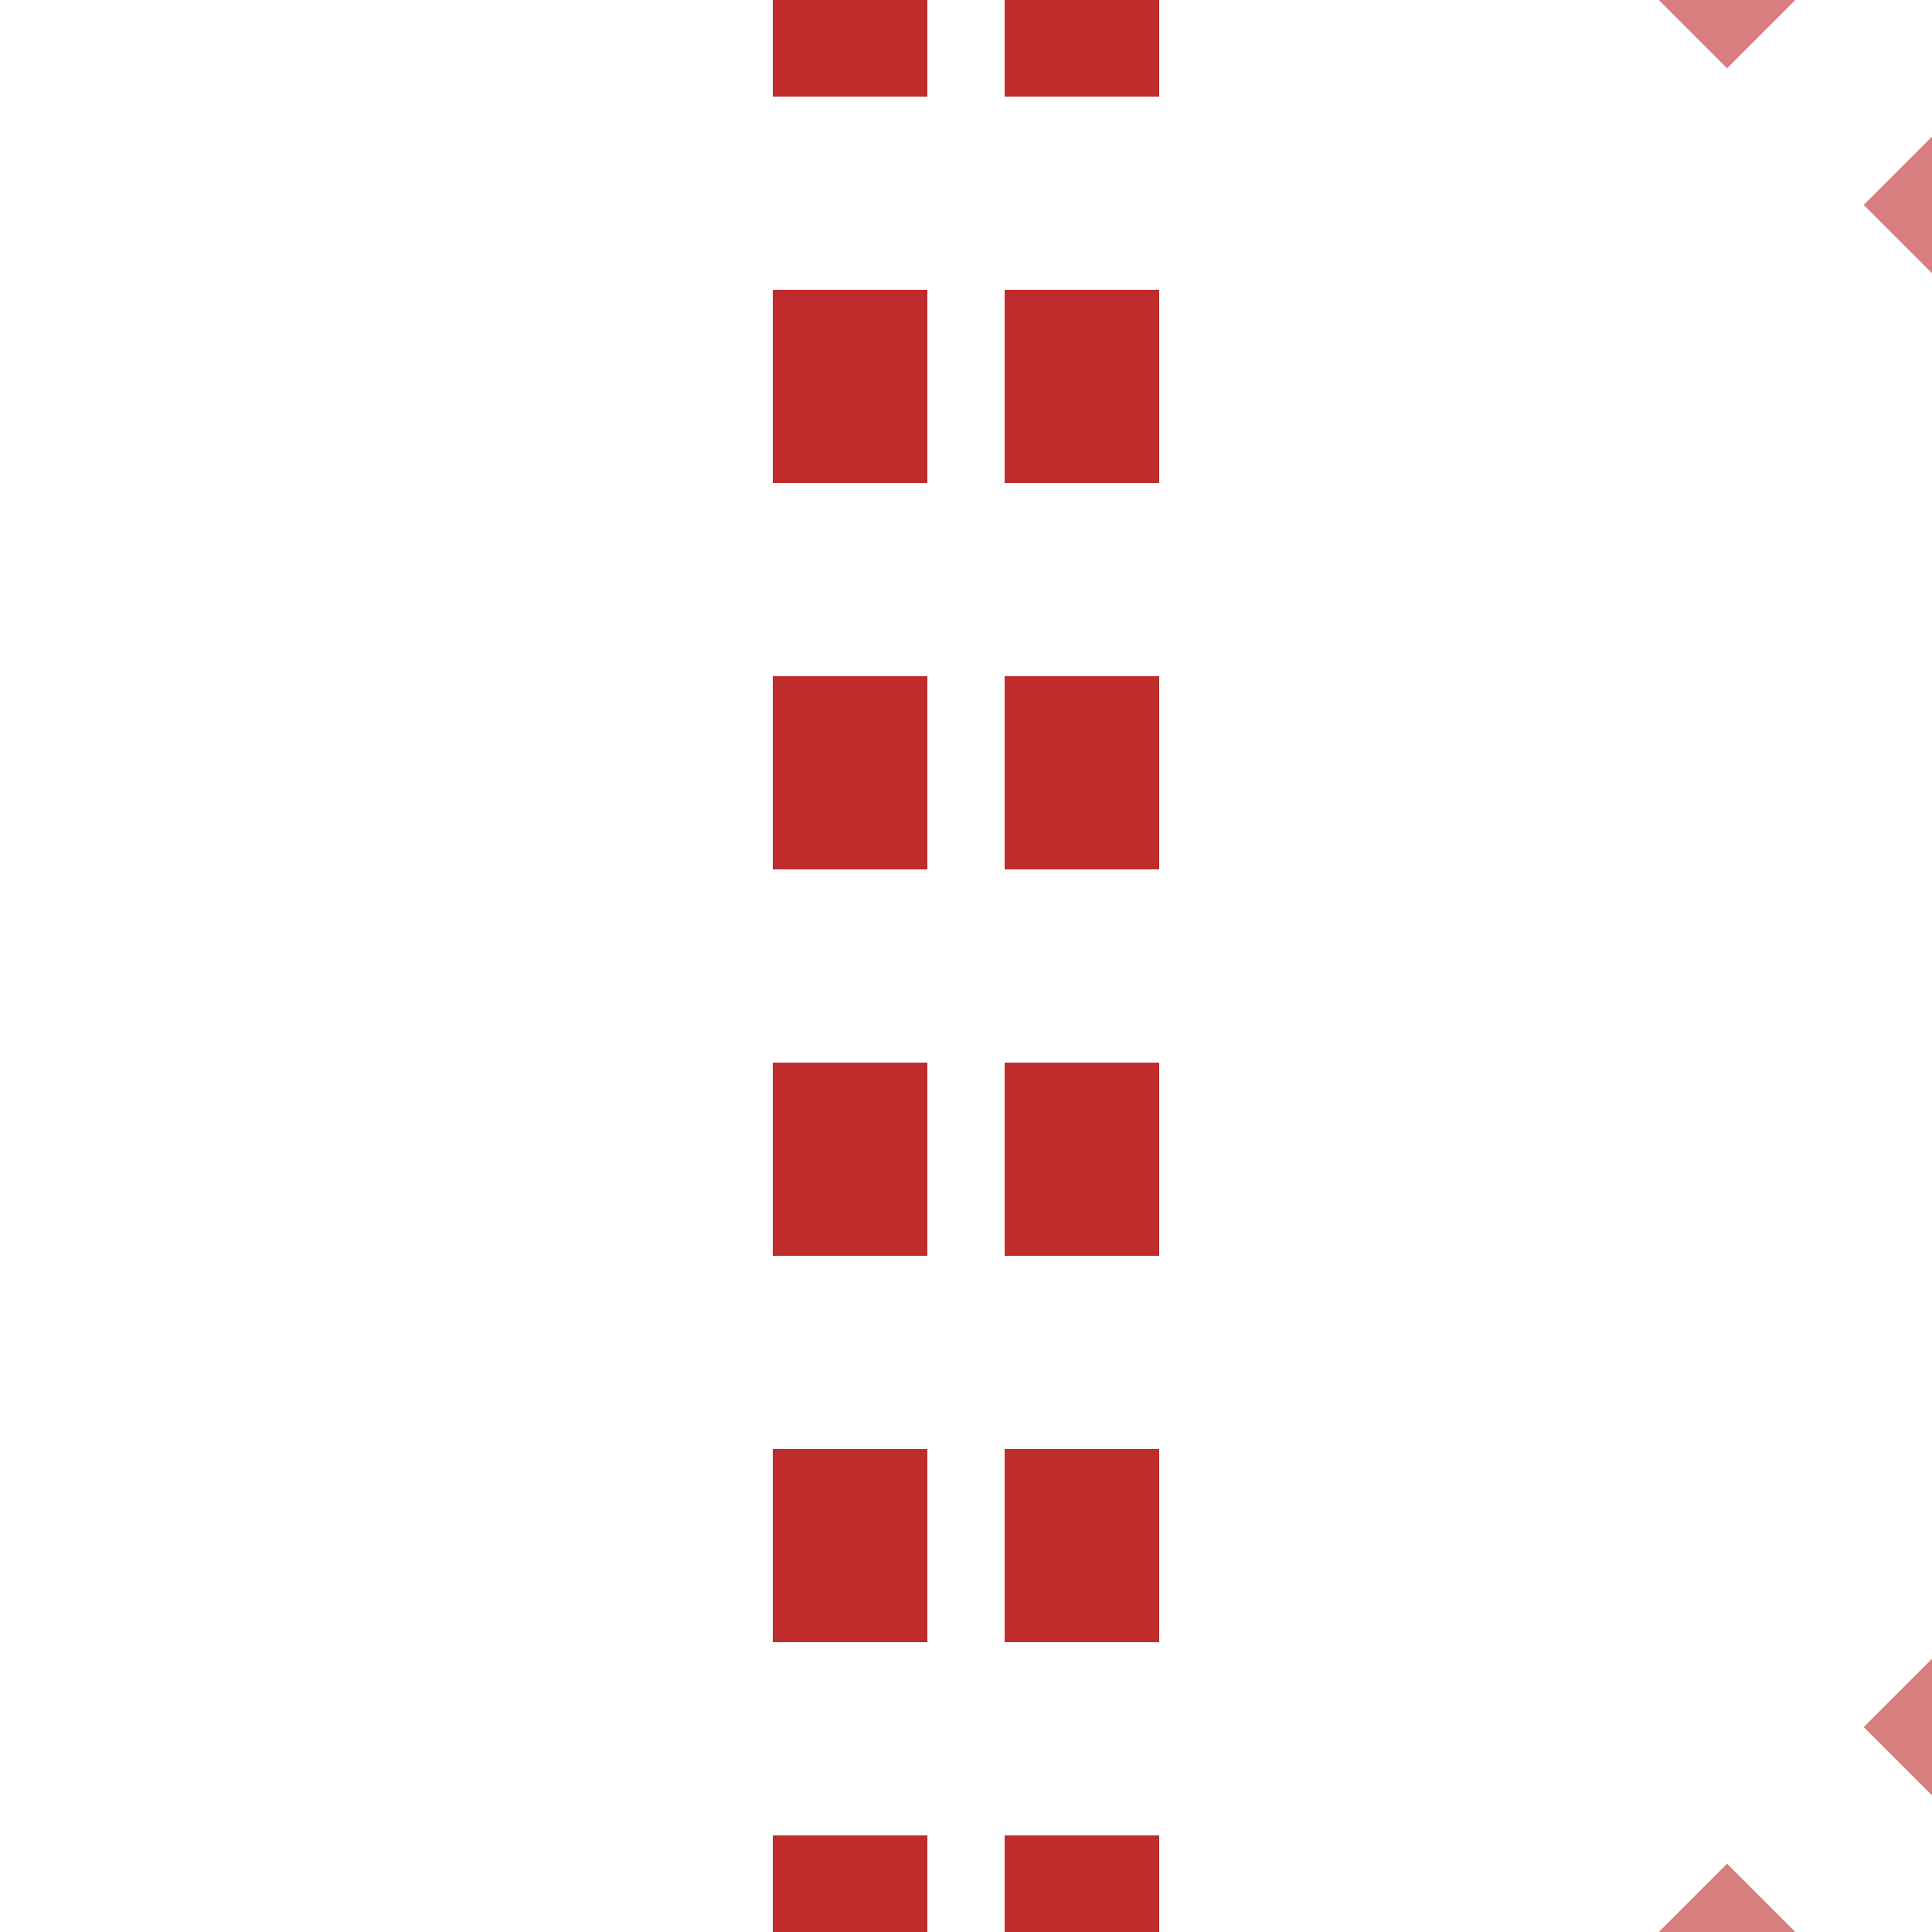 <?xml version="1.0" encoding="UTF-8"?>
<svg xmlns="http://www.w3.org/2000/svg" width="500" height="500">
 <title>etSTR+tc12</title>
 <g stroke-width="40" stroke-dasharray="50">
  <path stroke="#D77F7E" d="m 425.75,-31.82 99,99 m 7.07,358.57 -90,90"/>
  <path stroke="#BE2D2C" d="M 220,525 V 0 m 60,525 V 0"/>
 </g>
</svg>